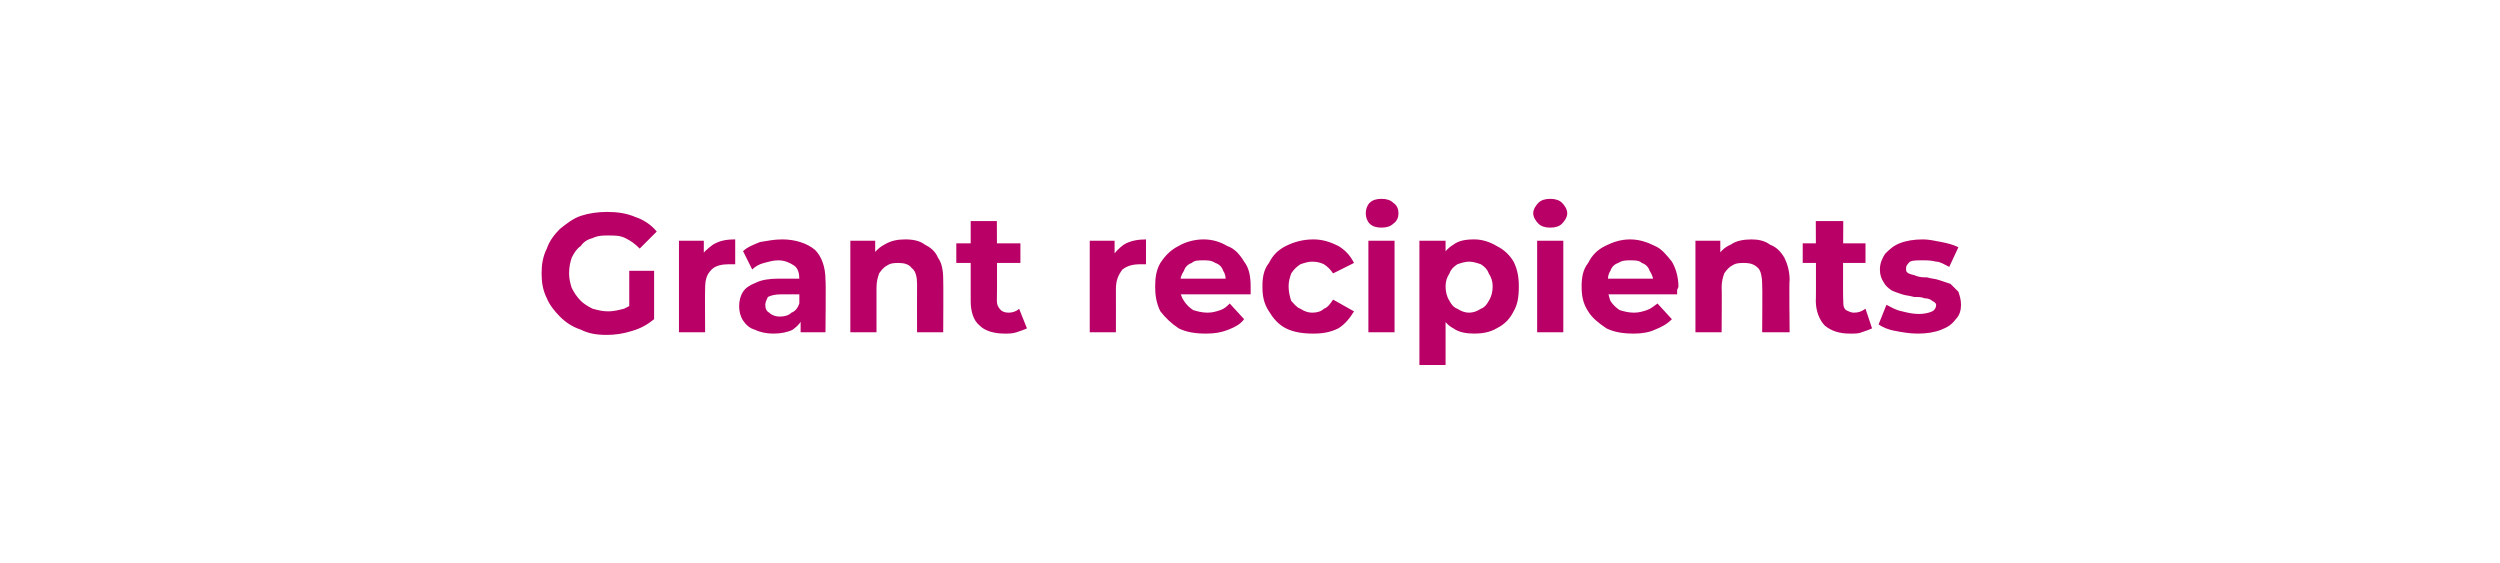 <?xml version="1.0" standalone="no"?><!DOCTYPE svg PUBLIC "-//W3C//DTD SVG 1.1//EN" "http://www.w3.org/Graphics/SVG/1.1/DTD/svg11.dtd"><svg xmlns="http://www.w3.org/2000/svg" version="1.1" width="191.1px" height="43px" viewBox="0 -1 191.1 43" style="top:-1px"><desc>Grant recipients</desc><defs/><g id="Polygon80304"><path d="m46.4 24.6c-.8 0-1.4-.1-2-.4c-.6-.2-1.1-.5-1.6-1c-.4-.4-.8-.9-1-1.4c-.3-.6-.4-1.2-.4-1.9c0-.7.1-1.3.4-1.9c.2-.6.6-1.1 1-1.5c.5-.4 1-.8 1.6-1c.6-.2 1.3-.3 2-.3c.8 0 1.5.1 2.2.4c.6.2 1.2.6 1.6 1.1L48.9 18c-.4-.4-.7-.6-1.1-.8c-.4-.2-.8-.2-1.3-.2c-.4 0-.8 0-1.2.2c-.4.1-.7.3-.9.6c-.3.2-.5.5-.7.9c-.1.3-.2.7-.2 1.2c0 .4.1.8.2 1.1c.2.4.4.7.7 1c.2.2.5.4.9.6c.4.1.7.2 1.2.2c.4 0 .8-.1 1.2-.2c.4-.2.8-.4 1.1-.7l1.2 1.5c-.5.4-1 .7-1.7.9c-.6.2-1.3.3-1.9.3zm1.7-1.5v-3.4h1.9v3.7l-1.9-.3zm3.8 1.3v-7h1.9v2l-.3-.6c.2-.5.6-.8 1-1.1c.5-.3 1-.4 1.7-.4v1.9h-.5c-.5 0-1 .1-1.3.4c-.4.4-.5.8-.5 1.5c-.02.01 0 3.3 0 3.3h-2zm9.3 0v-1.3l-.1-.3s.01-2.49 0-2.5c0-.4-.1-.8-.4-1c-.3-.2-.7-.4-1.2-.4c-.4 0-.7.1-1.1.2c-.4.1-.7.3-.9.5l-.7-1.4c.3-.3.8-.5 1.3-.7c.6-.1 1.1-.2 1.7-.2c1 0 1.9.3 2.5.8c.5.5.8 1.3.8 2.3c.04.03 0 4 0 4h-1.9zm-2.1.1c-.5 0-1-.1-1.4-.3c-.4-.1-.7-.4-.9-.7c-.2-.3-.3-.7-.3-1.1c0-.4.1-.8.3-1.1c.2-.3.5-.5 1-.7c.4-.2 1-.3 1.7-.3h1.9v1.2s-1.68-.01-1.7 0c-.5 0-.8.1-1 .2c-.1.2-.2.4-.2.6c0 .3.1.5.3.6c.2.2.5.3.8.3c.4 0 .7-.1.9-.3c.3-.1.5-.4.6-.7l.3.9c-.1.5-.4.8-.8 1.1c-.4.2-.9.3-1.5.3zm10.1-7.2c.6 0 1.1.1 1.5.4c.4.2.8.5 1 1c.3.4.4 1 .4 1.7c.02.01 0 4 0 4h-2s-.01-3.68 0-3.7c0-.5-.1-1-.4-1.2c-.2-.3-.6-.4-1-.4c-.3 0-.6 0-.9.2c-.2.1-.4.3-.6.6c-.1.3-.2.6-.2 1.1v3.4h-2v-7h1.9v2s-.36-.63-.4-.6c.3-.5.7-.9 1.1-1.1c.5-.3 1-.4 1.6-.4zm7.6 7.2c-.8 0-1.5-.2-1.9-.6c-.5-.4-.7-1.1-.7-1.9v-6.1h2s.03 6.09 0 6.1c0 .3.1.5.3.7c.1.1.3.2.6.2c.3 0 .6-.1.8-.3l.6 1.5c-.2.1-.5.2-.8.3c-.3.1-.6.1-.9.1zm-3.7-5.4v-1.5h4.9v1.5h-4.9zm10.2 5.3v-7h1.9v2s-.25-.57-.3-.6c.3-.5.6-.8 1-1.1c.5-.3 1.1-.4 1.7-.4v1.9h-.4c-.6 0-1 .1-1.4.4c-.3.4-.5.8-.5 1.5c.01.01 0 3.3 0 3.3h-2zm8.9.1c-.8 0-1.5-.1-2.1-.4c-.6-.4-1-.8-1.4-1.3c-.3-.6-.4-1.2-.4-1.9c0-.7.1-1.3.4-1.8c.4-.6.8-1 1.4-1.3c.5-.3 1.2-.5 1.9-.5c.7 0 1.3.2 1.8.5c.6.2 1 .7 1.3 1.2c.4.5.5 1.2.5 1.9v.6h-5.7v-1.2h4.6s-.76.36-.8.4c0-.4 0-.7-.2-1c-.1-.3-.3-.5-.6-.6c-.3-.2-.6-.2-.9-.2c-.4 0-.7 0-.9.2c-.3.1-.5.3-.6.6c-.2.3-.3.6-.3 1v.3c0 .4.1.7.3 1c.2.3.4.5.7.7c.3.1.7.2 1.1.2c.4 0 .7-.1 1-.2c.3-.1.5-.3.7-.5l1.1 1.2c-.3.4-.7.6-1.2.8c-.5.2-1 .3-1.7.3zm8.2 0c-.8 0-1.5-.1-2.1-.4c-.6-.3-1-.8-1.3-1.3c-.4-.6-.5-1.2-.5-1.9c0-.7.1-1.3.5-1.8c.3-.6.7-1 1.3-1.3c.6-.3 1.3-.5 2.1-.5c.7 0 1.3.2 1.9.5c.5.3.9.7 1.2 1.3l-1.6.8c-.2-.3-.4-.5-.7-.7c-.2-.1-.5-.2-.9-.2c-.3 0-.6.1-.9.2c-.3.2-.5.4-.7.7c-.1.3-.2.6-.2 1c0 .4.1.8.2 1.1c.2.2.4.5.7.6c.3.2.6.3.9.3c.4 0 .7-.1.9-.3c.3-.1.5-.4.7-.7l1.6.9c-.3.5-.7 1-1.2 1.3c-.6.3-1.2.4-1.9.4zm4.2-.1v-7h2v7h-2zm1-8c-.4 0-.7-.1-.9-.3c-.2-.2-.3-.5-.3-.8c0-.3.1-.6.3-.8c.2-.2.5-.3.9-.3c.4 0 .7.1.9.3c.3.2.4.5.4.8c0 .3-.1.6-.4.8c-.2.2-.5.3-.9.3zm7.1 8.1c-.6 0-1.2-.1-1.6-.4c-.4-.2-.8-.6-1-1.2c-.3-.5-.4-1.2-.4-2c0-.8.1-1.5.4-2c.2-.5.5-.9 1-1.2c.4-.3.9-.4 1.6-.4c.6 0 1.2.2 1.7.5c.6.3 1 .7 1.3 1.2c.3.6.4 1.2.4 1.9c0 .8-.1 1.4-.4 1.9c-.3.6-.7 1-1.3 1.3c-.5.3-1.1.4-1.7.4zm-4.2 2.4v-9.5h2v1.5l-.1 2l.1 2.1v3.9h-2zm3.8-4c.3 0 .6-.1.9-.3c.3-.1.5-.4.6-.6c.2-.3.3-.7.3-1.1c0-.4-.1-.7-.3-1c-.1-.3-.3-.5-.6-.7c-.3-.1-.6-.2-.9-.2c-.3 0-.6.1-.9.2c-.3.2-.5.4-.6.7c-.2.3-.3.6-.3 1c0 .4.1.8.3 1.1c.1.2.3.5.6.6c.3.2.6.3.9.3zm5.2 1.5v-7h2v7h-2zm1-8c-.4 0-.7-.1-.9-.3c-.2-.2-.4-.5-.4-.8c0-.3.2-.6.4-.8c.2-.2.5-.3.9-.3c.4 0 .7.1.9.3c.2.2.4.5.4.8c0 .3-.2.6-.4.8c-.2.2-.5.3-.9.3zm6.4 8.1c-.8 0-1.5-.1-2.1-.4c-.6-.4-1.1-.8-1.4-1.3c-.4-.6-.5-1.2-.5-1.9c0-.7.1-1.3.5-1.8c.3-.6.7-1 1.3-1.3c.6-.3 1.2-.5 1.9-.5c.7 0 1.3.2 1.9.5c.5.2.9.7 1.3 1.2c.3.5.5 1.2.5 1.9c0 .1-.1.2-.1.3v.3h-5.7v-1.2h4.6s-.73.36-.7.4c0-.4-.1-.7-.3-1c-.1-.3-.3-.5-.6-.6c-.2-.2-.5-.2-.9-.2c-.3 0-.6 0-.9.2c-.3.1-.5.3-.6.6c-.2.3-.2.6-.2 1v.3c0 .4.1.7.2 1c.2.3.4.5.7.7c.3.1.7.2 1.1.2c.4 0 .7-.1 1-.2c.3-.1.5-.3.8-.5l1.1 1.2c-.4.4-.8.6-1.3.8c-.4.2-1 .3-1.6.3zm9-7.2c.5 0 1 .1 1.4.4c.5.2.8.5 1.1 1c.2.4.4 1 .4 1.7c-.05.01 0 4 0 4h-2.1s.03-3.68 0-3.7c0-.5-.1-1-.3-1.2c-.3-.3-.6-.4-1.1-.4c-.3 0-.6 0-.9.2c-.2.1-.4.3-.6.6c-.1.3-.2.6-.2 1.1c.03-.04 0 3.4 0 3.4h-2v-7h1.9v2l-.3-.6c.2-.5.6-.9 1.1-1.1c.4-.3 1-.4 1.6-.4zm7.5 7.2c-.8 0-1.4-.2-1.9-.6c-.4-.4-.7-1.1-.7-1.9c.03.01 0-6.1 0-6.1h2.1s-.04 6.09 0 6.1c0 .3 0 .5.2.7c.2.1.4.2.6.2c.4 0 .6-.1.9-.3l.5 1.5c-.2.1-.5.2-.8.3c-.2.1-.5.1-.9.1zm-3.6-5.4v-1.5h4.8v1.5h-4.8zm8.8 5.4c-.6 0-1.2-.1-1.7-.2c-.6-.1-1-.3-1.3-.5l.6-1.5c.4.2.7.4 1.2.5c.4.1.8.2 1.3.2c.4 0 .8-.1 1-.2c.2-.1.3-.3.3-.5c0-.1-.1-.2-.3-.3c-.1-.1-.3-.2-.6-.2c-.2-.1-.5-.1-.8-.1c-.3-.1-.6-.1-.9-.2c-.3-.1-.6-.2-.8-.3c-.3-.2-.5-.4-.6-.6c-.2-.3-.3-.6-.3-1c0-.5.2-.9.4-1.2c.3-.3.6-.6 1.1-.8c.5-.2 1.1-.3 1.8-.3c.4 0 .9.1 1.4.2c.5.1.9.2 1.3.4l-.7 1.5c-.4-.2-.7-.4-1-.4c-.4-.1-.7-.1-1-.1c-.5 0-.8 0-1 .1c-.2.2-.3.3-.3.5c0 .2 0 .3.2.4c.2.1.4.1.6.2c.3.1.5.1.8.1c.3.1.6.1.9.2l.9.3l.6.6c.1.3.2.6.2 1c0 .4-.1.8-.4 1.1c-.3.4-.6.6-1.1.8c-.5.2-1.1.3-1.8.3z" stroke="none" fill="#b90066"/></g></svg>